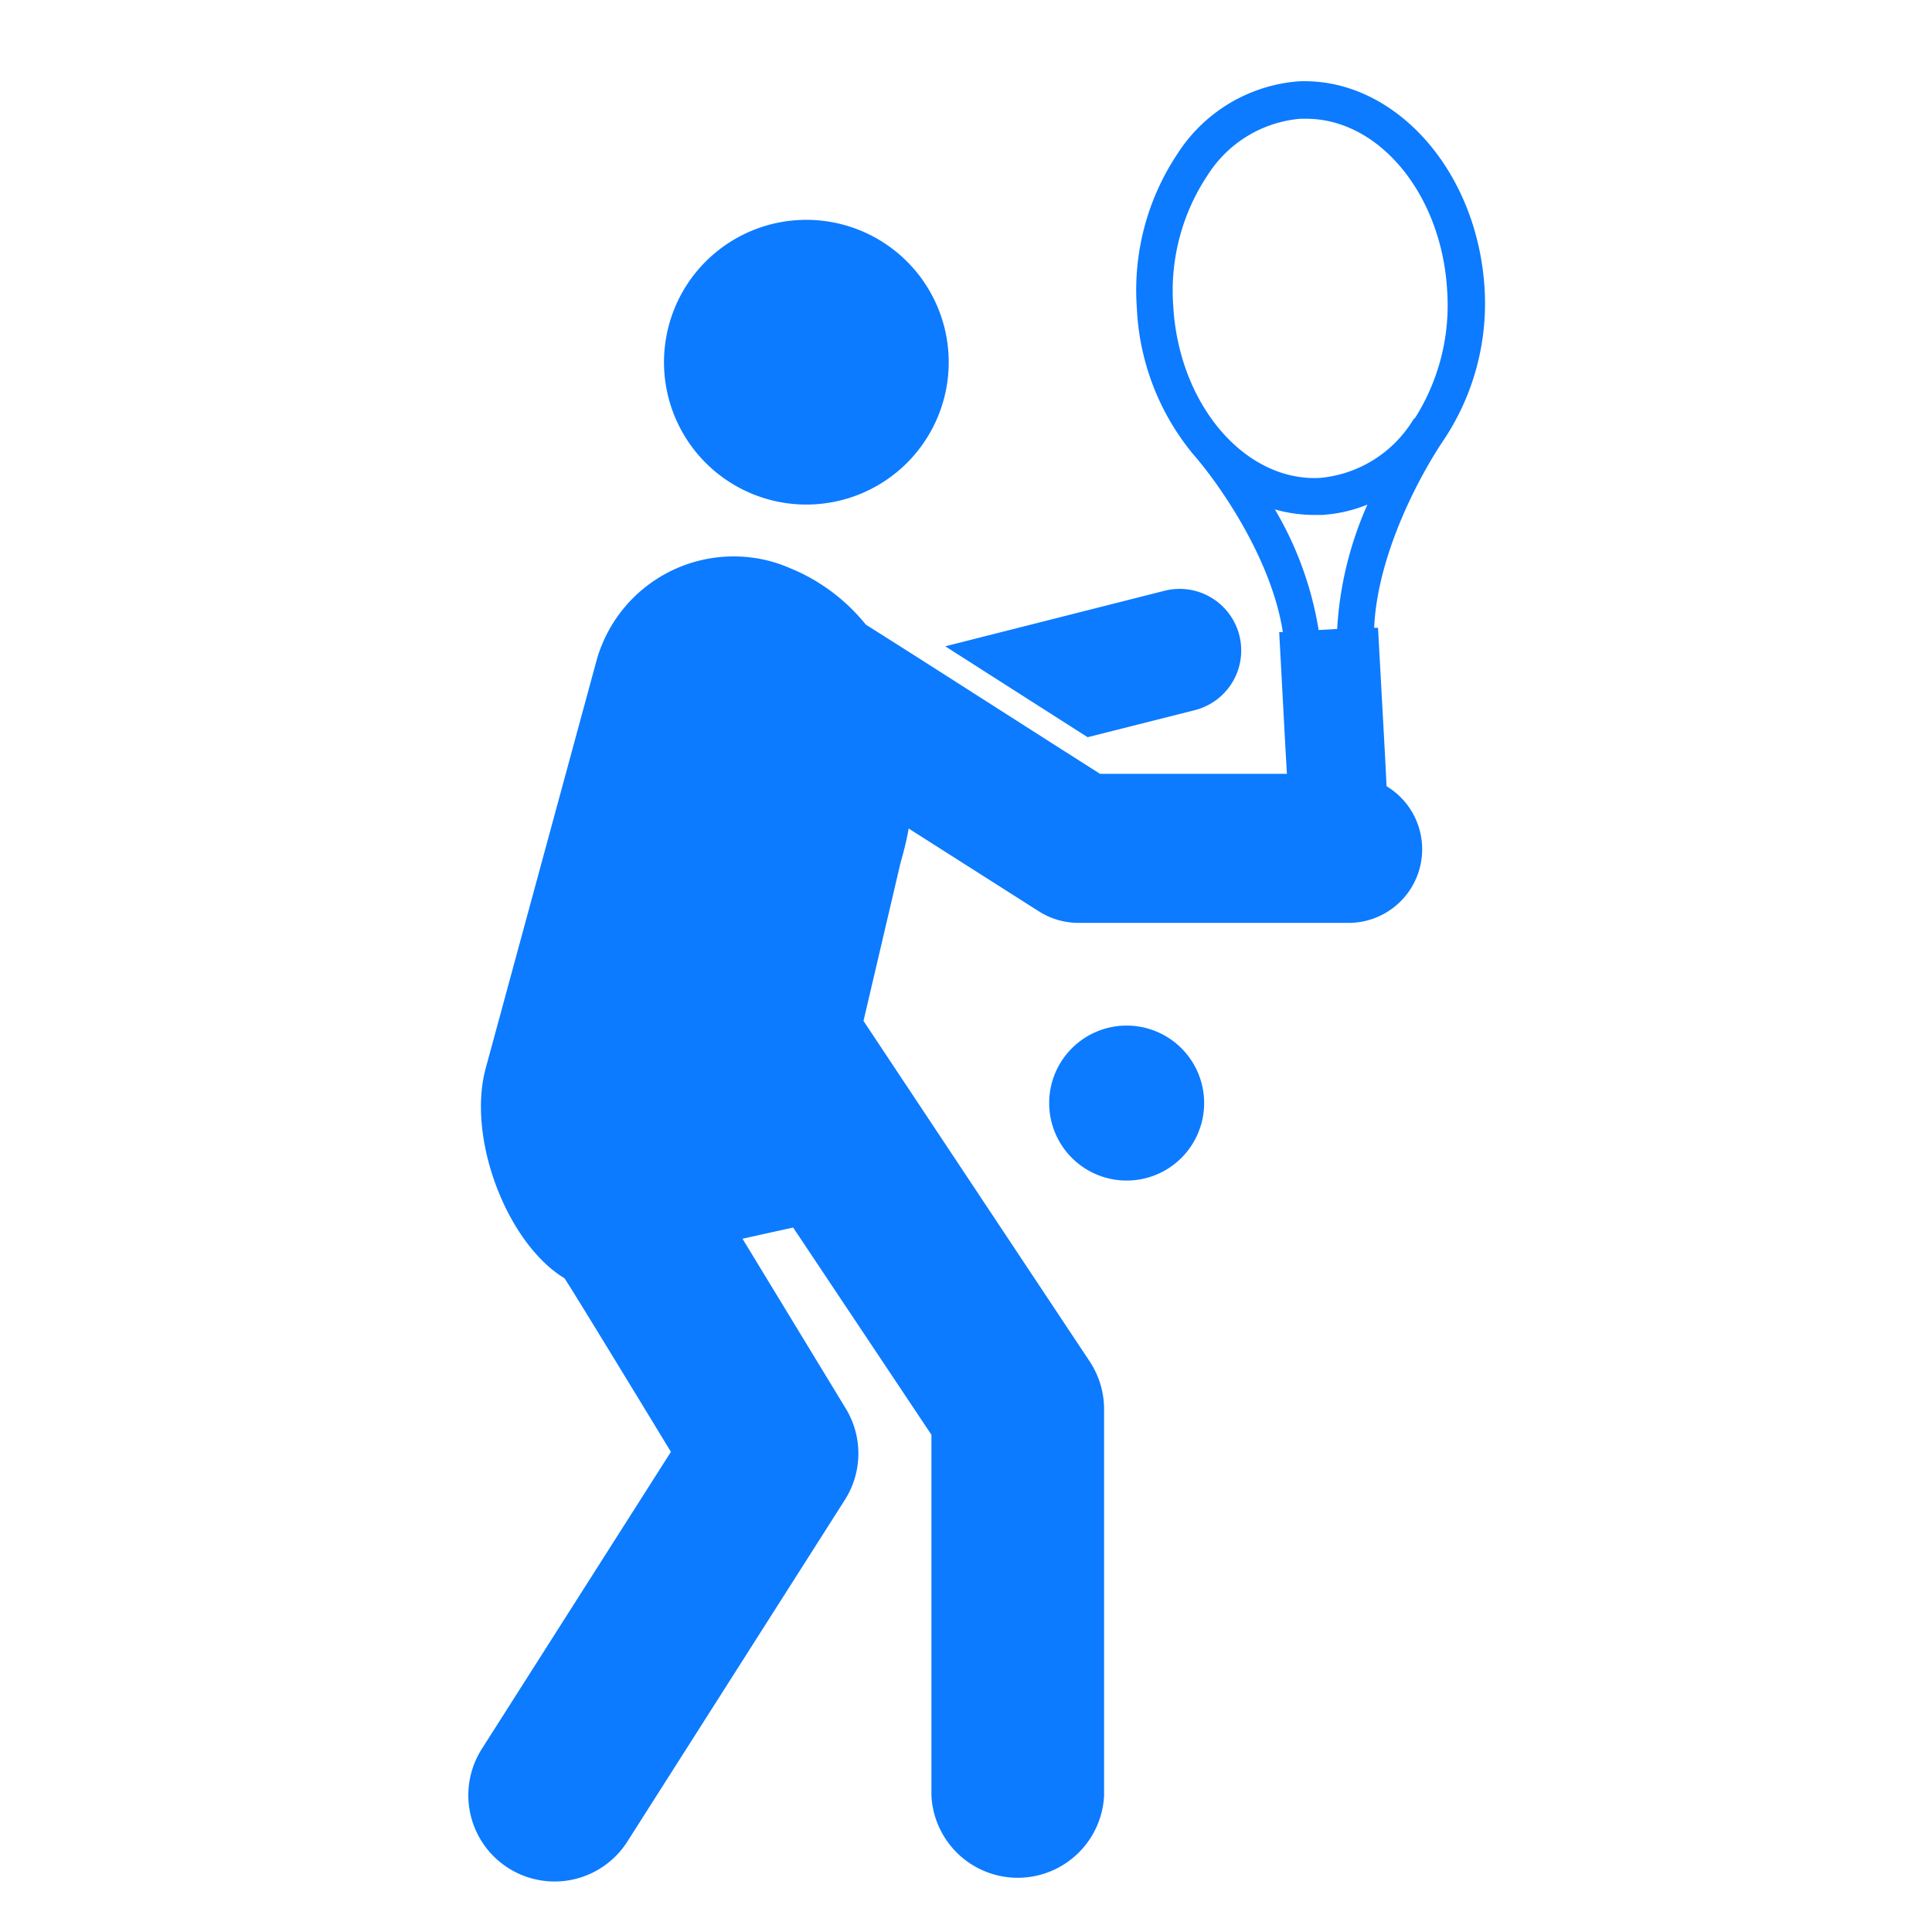 <svg xmlns="http://www.w3.org/2000/svg" viewBox="0 0 95 95"><defs><style>.cls-1{fill:none;}.cls-2{fill:#0c7bff;}</style></defs><g id="レイヤー_2" data-name="レイヤー 2"><g id="Layer_1" data-name="Layer 1"><rect class="cls-1" width="95" height="95"/><path class="cls-2" d="M39.65,24.81a7,7,0,1,0-7-7A7,7,0,0,0,39.65,24.81Z"/><path class="cls-2" d="M58.75,34.92a3,3,0,0,0-1.49-5.87L46.48,31.78l7,4.47Z"/><path class="cls-2" d="M71,21.62A12.1,12.1,0,0,0,73,14.2C72.65,8.33,68.52,3.79,63.84,4A7.78,7.78,0,0,0,57.9,7.56a12.08,12.08,0,0,0-2,7.57,12.15,12.15,0,0,0,2.74,7.17c1.36,1.55,3.89,5.21,4.44,8.78h-.18l.31,5.76.07,1.21H54.09l-2.2-1.4-7-4.47-2.32-1.47a9.28,9.28,0,0,0-3.48-2.67c-.28-.12-.56-.24-.86-.34a7,7,0,0,0-8.93,4.9L23.91,52.43c-1,3.46,1,8.69,3.84,10.42.05,0,5.24,8.54,5.24,8.54L23.69,86a4.24,4.24,0,0,0,7.16,4.55L41.57,73.71a4.25,4.25,0,0,0,0-4.48l-5.06-8.32L39,60.36,45.8,70.55V88.29a4.25,4.25,0,0,0,8.49,0v-19a4.27,4.27,0,0,0-.71-2.35L42.46,50.2l1.82-7.77L44.4,42c.11-.42.21-.84.28-1.26l6.4,4.07a3.64,3.64,0,0,0,2,.57H66.29a3.62,3.62,0,0,0,1.89-6.72l-.07-1.4-.35-6.39h-.19C67.73,27.22,69.85,23.31,71,21.62Zm-5.28,9.31-.88.05a17,17,0,0,0-2.15-5.93,7.15,7.15,0,0,0,1.9.27H65a7,7,0,0,0,2.24-.51A17.46,17.46,0,0,0,65.75,30.93Zm3.82-10.36-.1.15A6,6,0,0,1,64.9,23.5c-3.68.19-6.94-3.6-7.21-8.47a10.24,10.24,0,0,1,1.7-6.43,6,6,0,0,1,4.55-2.76h.29c3.59,0,6.67,3.73,6.93,8.47A10.37,10.37,0,0,1,69.57,20.57Z"/><path class="cls-2" d="M55.39,50.43a3.81,3.81,0,1,0,3.82,3.81A3.81,3.81,0,0,0,55.39,50.43Z"/></g></g></svg>